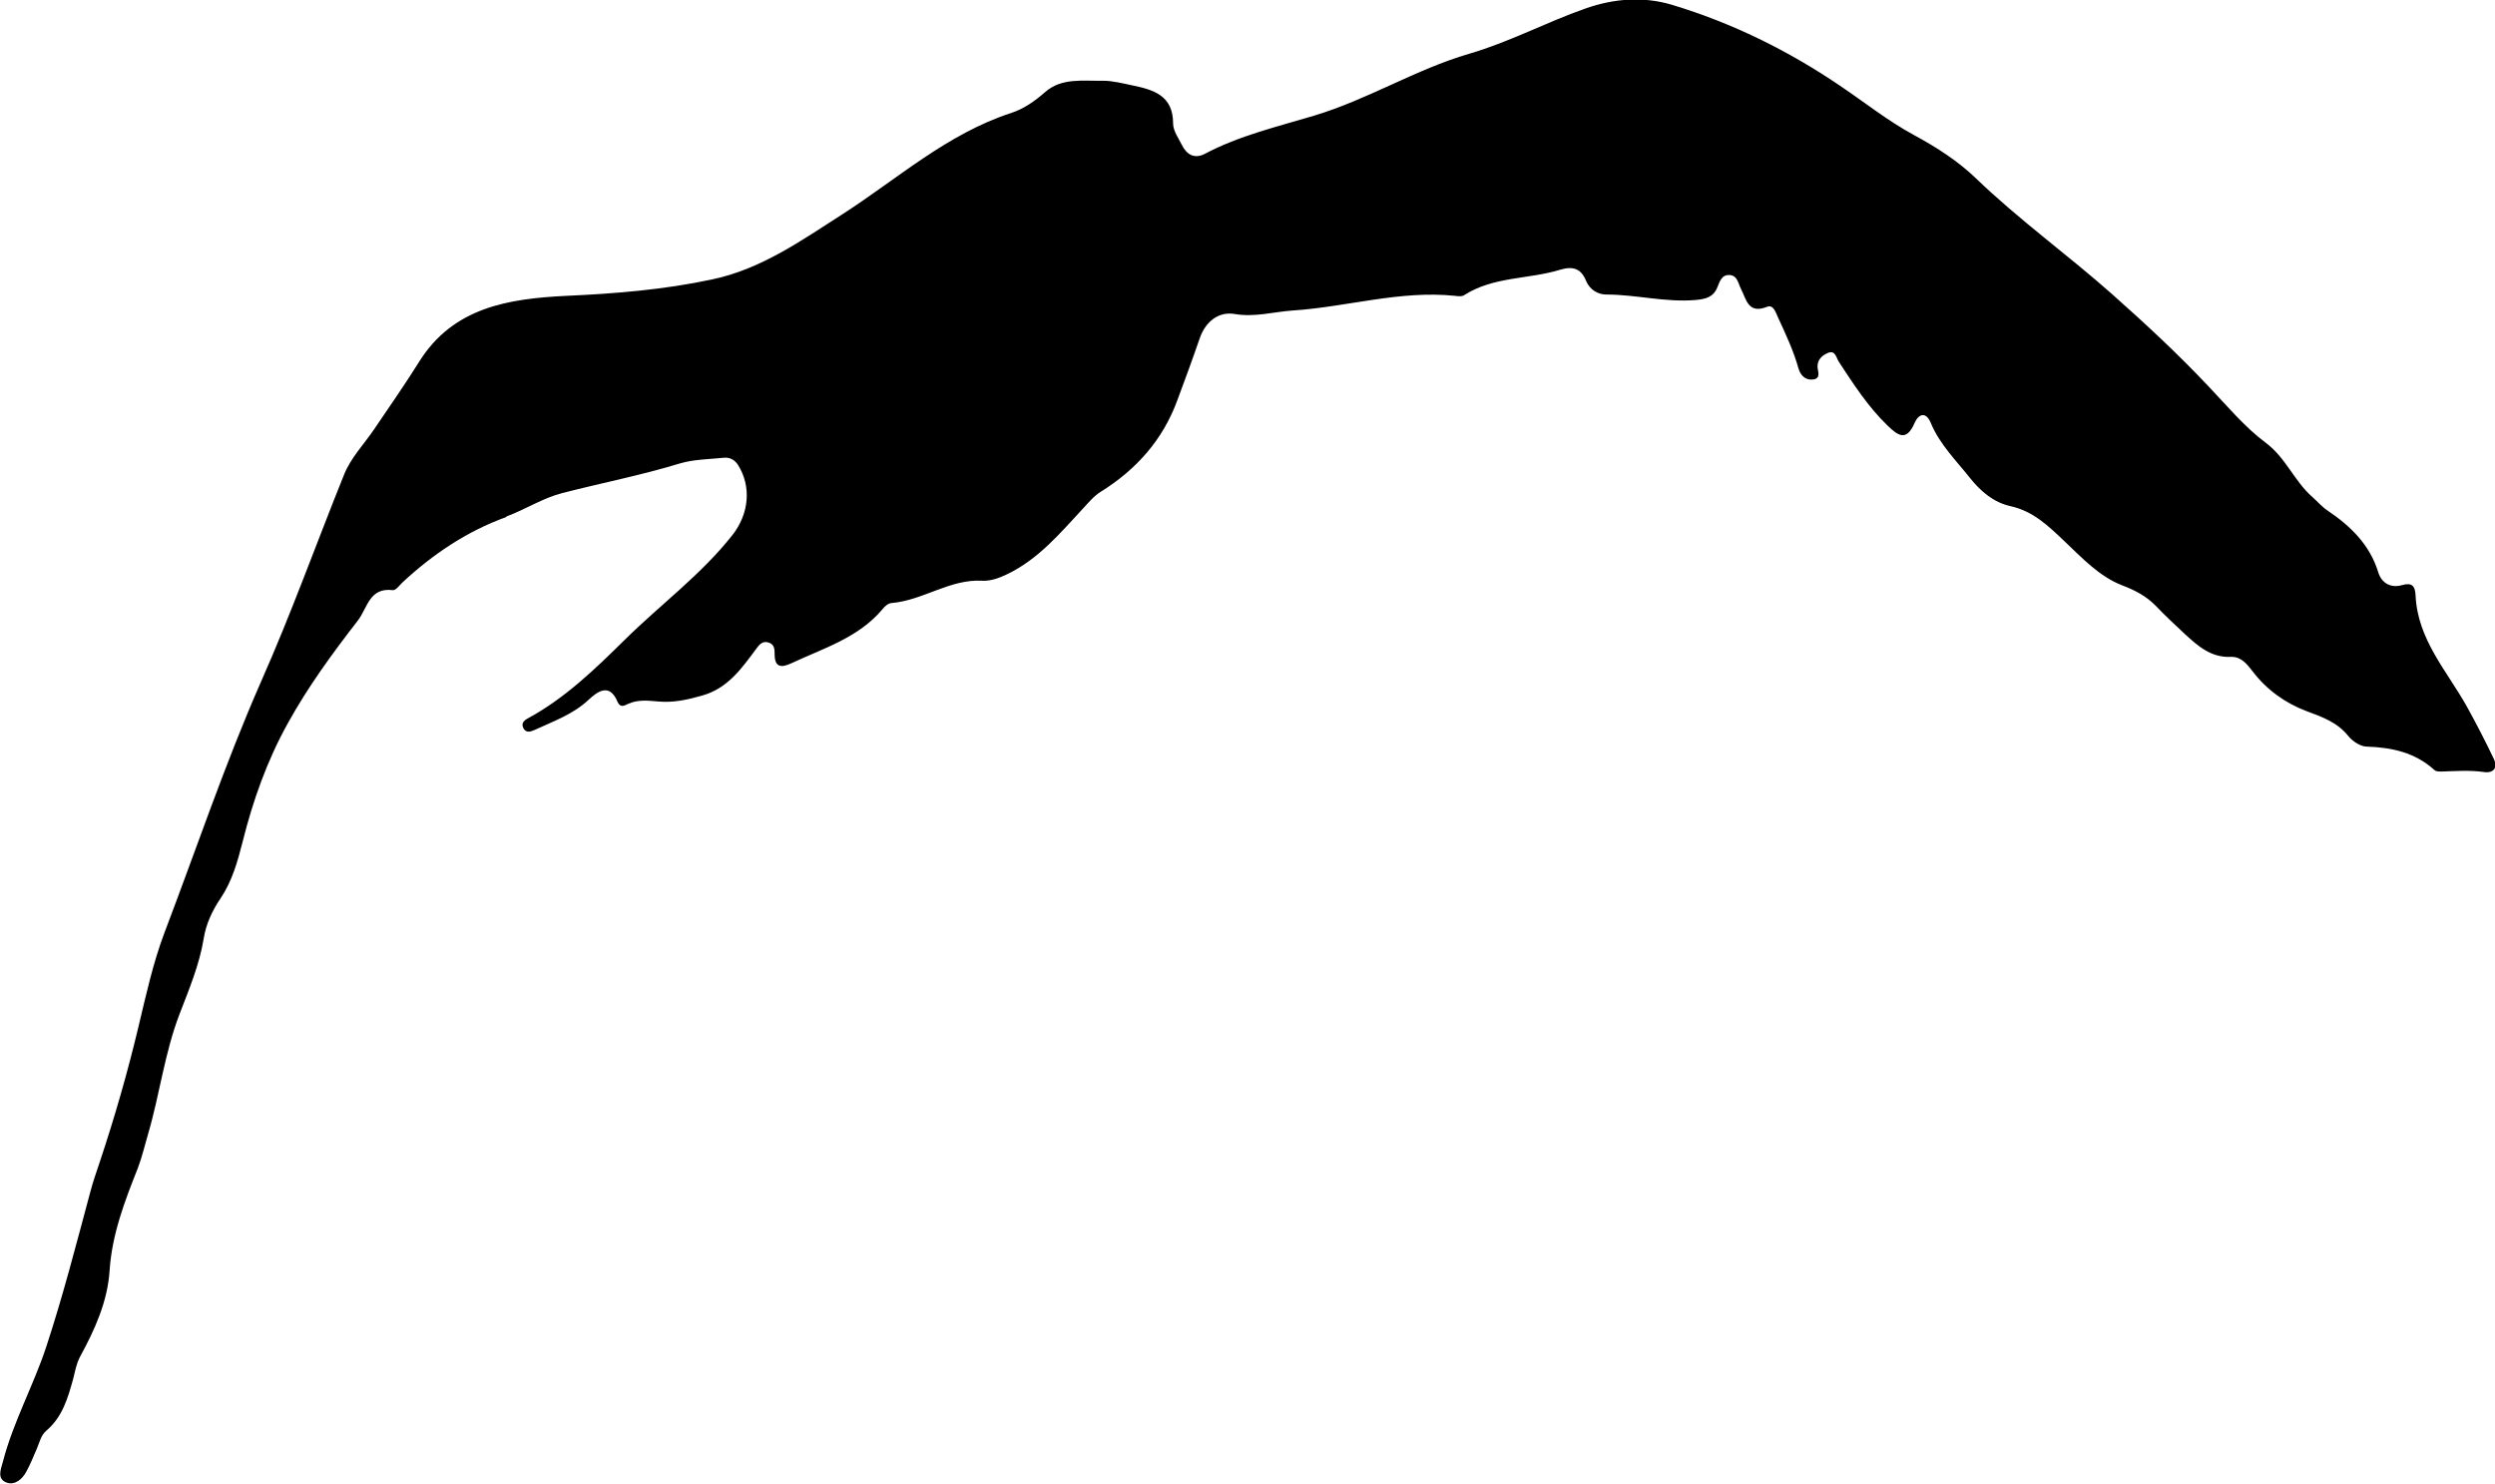 <?xml version="1.0" encoding="UTF-8"?>
<svg id="Layer_2" data-name="Layer 2" xmlns="http://www.w3.org/2000/svg" viewBox="0 0 114.02 67.81">
  <defs>
    <style>
      .cls-1 {
        fill-rule: evenodd;
      }
    </style>
  </defs>
  <g id="Layer_1-2" data-name="Layer 1">
    <path class="cls-1" d="M23.13,23.63c-1.79,.65-3.34,1.69-4.73,2.98-.14,.13-.31,.38-.45,.36-1.07-.13-1.15,.8-1.59,1.38-1.17,1.51-2.29,3.04-3.21,4.71-.94,1.69-1.59,3.52-2.06,5.4-.23,.91-.48,1.8-1,2.58-.39,.57-.68,1.2-.78,1.85-.2,1.21-.67,2.32-1.1,3.44-.69,1.79-.91,3.69-1.45,5.52-.15,.51-.27,1.03-.46,1.53-.6,1.51-1.18,3.02-1.29,4.67-.09,1.43-.68,2.72-1.35,3.95-.18,.34-.23,.69-.32,1.03-.24,.87-.49,1.73-1.22,2.35-.25,.21-.31,.53-.43,.81-.16,.36-.3,.73-.49,1.07-.18,.34-.52,.62-.88,.5-.48-.16-.28-.62-.19-.95,.47-1.82,1.39-3.47,1.98-5.25,.77-2.34,1.38-4.72,2.02-7.1,.12-.46,.28-.91,.43-1.36,.68-2.04,1.27-4.09,1.77-6.19,.34-1.42,.66-2.89,1.18-4.27,1.46-3.83,2.77-7.74,4.42-11.49,1.38-3.11,2.52-6.3,3.79-9.45,.32-.8,.92-1.4,1.39-2.1,.69-1.02,1.39-2.02,2.04-3.06,1.55-2.49,4.07-2.89,6.73-3.02,2.23-.1,4.46-.28,6.66-.75,2.25-.47,4.1-1.79,5.99-3,2.51-1.62,4.76-3.65,7.66-4.6,.59-.19,1.09-.54,1.57-.96,.76-.67,1.74-.5,2.65-.52,.44,0,.89,.12,1.33,.21,.97,.2,1.87,.46,1.87,1.74,0,.34,.25,.68,.41,1,.22,.44,.58,.63,1.04,.39,1.57-.83,3.31-1.24,4.98-1.74,2.47-.74,4.66-2.12,7.09-2.83,1.86-.54,3.52-1.44,5.32-2.07,1.28-.45,2.62-.57,3.96-.17,2.75,.83,5.29,2.08,7.68,3.7,1.13,.76,2.2,1.62,3.41,2.27,1,.54,1.99,1.18,2.8,1.96,1.97,1.9,4.19,3.49,6.23,5.3,1.52,1.35,3.01,2.73,4.41,4.22,.84,.88,1.63,1.84,2.61,2.57,.91,.68,1.3,1.75,2.12,2.47,.23,.2,.43,.44,.68,.61,1.07,.72,1.95,1.57,2.34,2.85,.15,.47,.56,.72,1.08,.57,.46-.13,.6,.04,.62,.47,.09,2.02,1.44,3.46,2.35,5.09,.43,.78,.84,1.57,1.22,2.37,.21,.43-.02,.68-.46,.61-.65-.09-1.29-.04-1.93-.02-.11,0-.25,0-.32-.07-.88-.8-1.93-1.03-3.09-1.07-.29,0-.66-.25-.85-.49-.51-.63-1.18-.86-1.9-1.13-.96-.36-1.82-.97-2.46-1.81-.27-.35-.54-.69-1-.67-.91,.04-1.51-.5-2.11-1.05-.45-.42-.9-.84-1.32-1.28-.44-.45-.94-.71-1.54-.94-1.04-.4-1.84-1.26-2.63-2.01-.75-.71-1.43-1.38-2.48-1.61-.76-.17-1.35-.67-1.83-1.27-.64-.81-1.39-1.54-1.8-2.52-.23-.56-.57-.42-.75,0-.38,.87-.77,.55-1.24,.1-.89-.86-1.55-1.89-2.22-2.91-.12-.19-.16-.56-.52-.39-.25,.11-.47,.31-.45,.65,.02,.21,.15,.49-.18,.55-.36,.06-.6-.18-.69-.5-.23-.82-.59-1.58-.94-2.34-.1-.22-.21-.59-.49-.48-.88,.35-.95-.34-1.21-.84-.12-.24-.15-.58-.5-.61-.36-.03-.46,.29-.56,.54-.18,.47-.54,.56-1,.6-1.38,.12-2.72-.25-4.1-.25-.35,0-.74-.21-.91-.63-.23-.56-.6-.68-1.19-.5-1.44,.44-3.04,.3-4.38,1.16-.1,.07-.28,.05-.42,.03-2.52-.26-4.94,.51-7.41,.67-.88,.06-1.74,.32-2.66,.16-.72-.12-1.32,.33-1.59,1.1-.33,.96-.68,1.91-1.03,2.85-.66,1.8-1.87,3.16-3.49,4.17-.31,.19-.54,.47-.79,.74-1.06,1.14-2.06,2.35-3.51,3.04-.36,.17-.73,.31-1.13,.29-1.48-.08-2.7,.9-4.14,1.02-.15,.01-.31,.15-.41,.28-1.1,1.31-2.69,1.78-4.16,2.47-.45,.21-.77,.21-.77-.41,0-.24-.01-.46-.29-.54-.27-.08-.42,.11-.55,.29-.67,.9-1.3,1.81-2.48,2.14-.66,.19-1.31,.33-1.98,.27-.48-.04-.95-.1-1.4,.11-.17,.08-.36,.19-.48-.1-.37-.88-.92-.46-1.31-.1-.72,.68-1.62,.99-2.48,1.39-.18,.08-.39,.15-.51-.08-.12-.23,.03-.36,.22-.46,1.69-.92,3.05-2.24,4.41-3.58,1.63-1.61,3.5-2.98,4.93-4.8,.75-.96,.87-2.21,.24-3.2-.15-.23-.38-.35-.65-.32-.67,.07-1.36,.07-2,.26-1.77,.54-3.57,.89-5.36,1.35-.91,.23-1.69,.75-2.56,1.07h0Z"/>
  </g>
</svg>